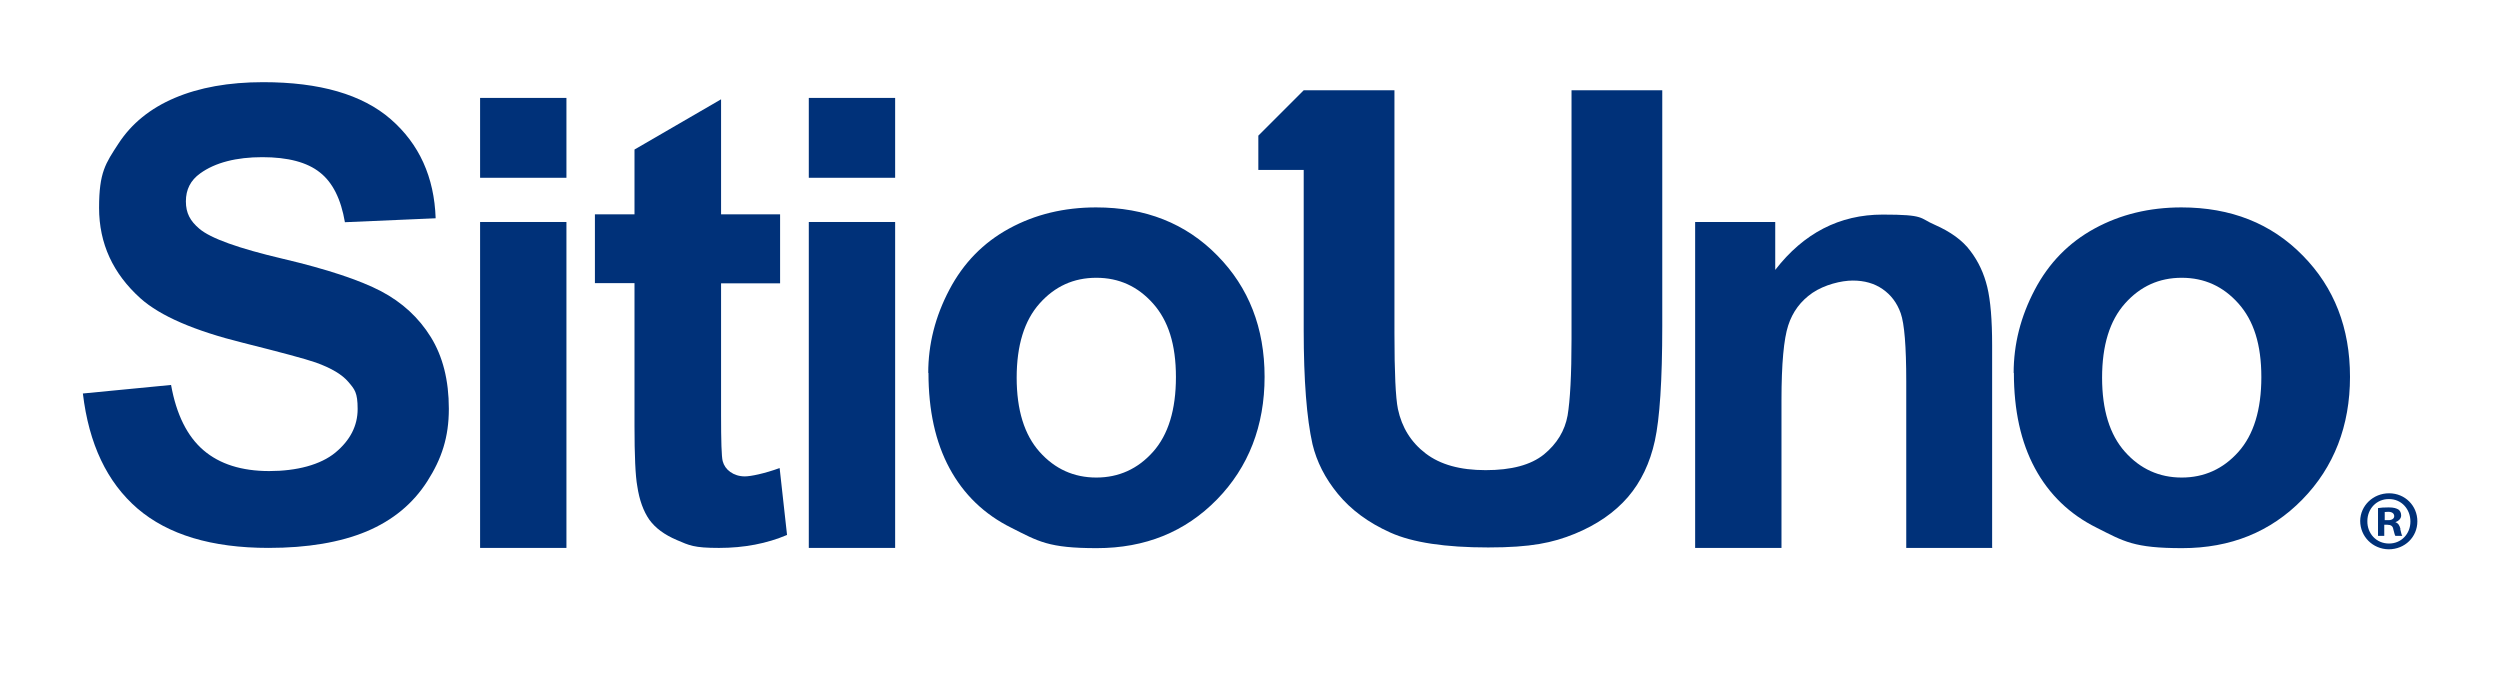 <?xml version="1.0" encoding="UTF-8"?>
<svg id="Capa_1" xmlns="http://www.w3.org/2000/svg" baseProfile="tiny" version="1.2" viewBox="0 0 1080 301">
  <!-- Generator: Adobe Illustrator 29.5.0, SVG Export Plug-In . SVG Version: 2.1.0 Build 137)  -->
  <g>
    <path d="M35.7,170l38.2-3.7c2.3,12.8,7,22.2,14,28.2,7,6,16.5,9,28.4,9s22.2-2.7,28.6-8c6.4-5.3,9.6-11.6,9.6-18.8s-1.3-8.5-4-11.7c-2.7-3.2-7.4-6-14.1-8.4-4.6-1.6-15.1-4.4-31.4-8.5-21-5.2-35.8-11.6-44.3-19.2-11.9-10.7-17.9-23.7-17.9-39.1s2.8-19.2,8.4-27.8c5.6-8.6,13.7-15.2,24.3-19.7,10.6-4.5,23.3-6.8,38.2-6.8,24.4,0,42.8,5.3,55.1,16,12.3,10.7,18.8,25,19.4,42.8l-39.2,1.7c-1.7-10-5.3-17.2-10.8-21.5-5.5-4.4-13.8-6.6-24.9-6.6s-20.3,2.3-26.8,7c-4.2,3-6.2,7-6.2,12.1s1.9,8.5,5.8,11.8c4.9,4.2,17,8.5,36.1,13,19.1,4.5,33.2,9.2,42.4,14,9.1,4.8,16.3,11.4,21.5,19.8,5.2,8.4,7.8,18.7,7.8,31s-3.1,21.6-9.3,31.3c-6.2,9.7-14.9,16.9-26.3,21.7-11.3,4.7-25.4,7.1-42.3,7.1-24.6,0-43.4-5.7-56.6-17-13.2-11.4-21-27.9-23.6-49.7Z" fill="#003179"/>
    <path d="M337,92.7v29.7h-25.5v56.7c0,11.5.2,18.2.7,20.1.5,1.9,1.6,3.5,3.3,4.7,1.7,1.2,3.8,1.9,6.3,1.9s8.4-1.2,15-3.6l3.2,28.9c-8.7,3.7-18.5,5.6-29.4,5.6s-12.8-1.1-18.2-3.4c-5.4-2.3-9.3-5.2-11.9-8.8-2.5-3.6-4.3-8.4-5.2-14.5-.8-4.3-1.2-13.1-1.2-26.3v-61.4h-17.1v-29.7h17.1v-28l37.4-21.7v49.7h25.5Z" fill="#003179"/>
    <path d="M401,161.1c0-12.4,3-24.3,9.1-35.9,6.1-11.6,14.7-20.4,25.9-26.5,11.2-6.1,23.7-9.1,37.5-9.1,21.3,0,38.8,6.9,52.4,20.8,13.6,13.8,20.4,31.3,20.4,52.4s-6.9,39-20.6,53c-13.7,14-31,21-51.9,21s-25.2-2.9-36.9-8.8c-11.7-5.8-20.6-14.4-26.7-25.7-6.1-11.3-9.1-25-9.1-41.2ZM439.2,163.1c0,14,3.3,24.7,9.9,32.1,6.6,7.4,14.8,11.1,24.5,11.1s17.9-3.7,24.5-11.1c6.6-7.4,9.9-18.2,9.9-32.3s-3.3-24.4-9.9-31.8c-6.6-7.4-14.7-11.1-24.5-11.1s-17.9,3.7-24.5,11.1c-6.6,7.4-9.9,18.1-9.9,32.1Z" fill="#003179"/>
    <path d="M207.4,76.8v-34.5h37.3v34.5h-37.3ZM207.4,236.7V95.9h37.3v140.8h-37.3Z" fill="#003179"/>
    <path d="M349.4,76.8v-34.5h37.3v34.5h-37.3ZM349.4,236.7V95.9h37.3v140.8h-37.3Z" fill="#003179"/>
    <path d="M860.8,236.7h-37.3v-71.9c0-15.2-.8-25-2.4-29.5-1.6-4.5-4.2-7.9-7.8-10.4-3.6-2.5-7.9-3.7-12.9-3.7s-12.2,1.8-17.4,5.3c-5.1,3.5-8.6,8.2-10.5,14.1-1.9,5.8-2.9,16.6-2.9,32.3v63.8h-37.3V95.9h34.6v20.7c12.3-15.9,27.8-23.9,46.4-23.9s15.7,1.5,22.5,4.4c6.8,3,12,6.7,15.4,11.3,3.5,4.6,5.9,9.8,7.3,15.6,1.4,5.8,2.1,14.2,2.1,25.1v87.5Z" fill="#003179"/>
    <path d="M869.9,161.1c0-12.4,3-24.3,9.1-35.9,6.1-11.6,14.7-20.4,25.9-26.5,11.2-6.1,23.7-9.1,37.5-9.1,21.3,0,38.8,6.9,52.4,20.8,13.6,13.8,20.4,31.3,20.4,52.4s-6.9,39-20.6,53c-13.7,14-31,21-51.9,21s-25.2-2.9-36.9-8.8c-11.7-5.8-20.6-14.4-26.7-25.7-6.1-11.3-9.1-25-9.1-41.2ZM908.1,163.1c0,14,3.3,24.7,9.9,32.1,6.6,7.4,14.8,11.1,24.5,11.1s17.9-3.7,24.5-11.1c6.6-7.4,9.9-18.2,9.9-32.3s-3.3-24.4-9.9-31.8c-6.6-7.4-14.7-11.1-24.5-11.1s-17.9,3.7-24.5,11.1c-6.6,7.4-9.9,18.1-9.9,32.1Z" fill="#003179"/>
    <path d="M678.9,39v107.5c0,15.4-.6,26.4-1.7,33-1.2,6.6-4.6,12.2-10.2,16.8-5.7,4.6-14.1,6.8-25.2,6.8s-19.6-2.4-25.9-7.2c-6.3-4.8-10.3-11.2-12-19.2-1-4.9-1.5-15.8-1.5-32.5V39h-39.2c-7.7,7.7-12,12-19.6,19.6v14.8h19.6v69.2c0,21.7,1.3,38.2,3.8,49.3,1.8,7.5,5.4,14.7,11,21.5,5.6,6.8,13.1,12.4,22.7,16.7,9.6,4.3,23.7,6.4,42.2,6.4s27.8-2,37.4-5.9c9.5-3.9,17.2-9.2,22.9-15.8,5.7-6.6,9.6-14.8,11.7-24.4,2.1-9.6,3.2-26.1,3.2-49.5V39h-39.2Z" fill="#003179"/>
  </g>
  <g>
    <path d="M1032.1,213.1c-6.9,0-12.4,5.3-12.5,11.9,0,6.8,5.4,12.2,12.3,12.3,7,0,12.4-5.3,12.4-12.1,0-6.7-5.3-12.1-12.2-12.1ZM1032,234.8c-5.4,0-9.4-4.3-9.3-9.7,0-5.3,4-9.6,9.4-9.5,5.4,0,9.2,4.4,9.2,9.7,0,5.3-3.9,9.5-9.2,9.5Z" fill="#003179"/>
    <path d="M1037,228.5c-.4-1.6-1-2.5-2.2-2.9h0c1.5-.6,2.5-1.6,2.5-2.9,0-1.2-.5-2.1-1.2-2.6-.9-.5-1.9-.9-4.2-.9-2,0-3.5.1-4.6.3v12c0,0,2.7,0,2.7,0v-4.8s1.4,0,1.4,0c1.5,0,2.3.6,2.5,1.9.4,1.4.6,2.5.9,2.9h3c-.3-.4-.5-1.2-.9-3ZM1031.5,224.7h-1.3s0-3.5,0-3.5c.3,0,.8-.1,1.5-.1,1.8,0,2.6.8,2.6,1.9,0,1.2-1.3,1.8-2.8,1.7Z" fill="#003179"/>
  </g>
</svg>